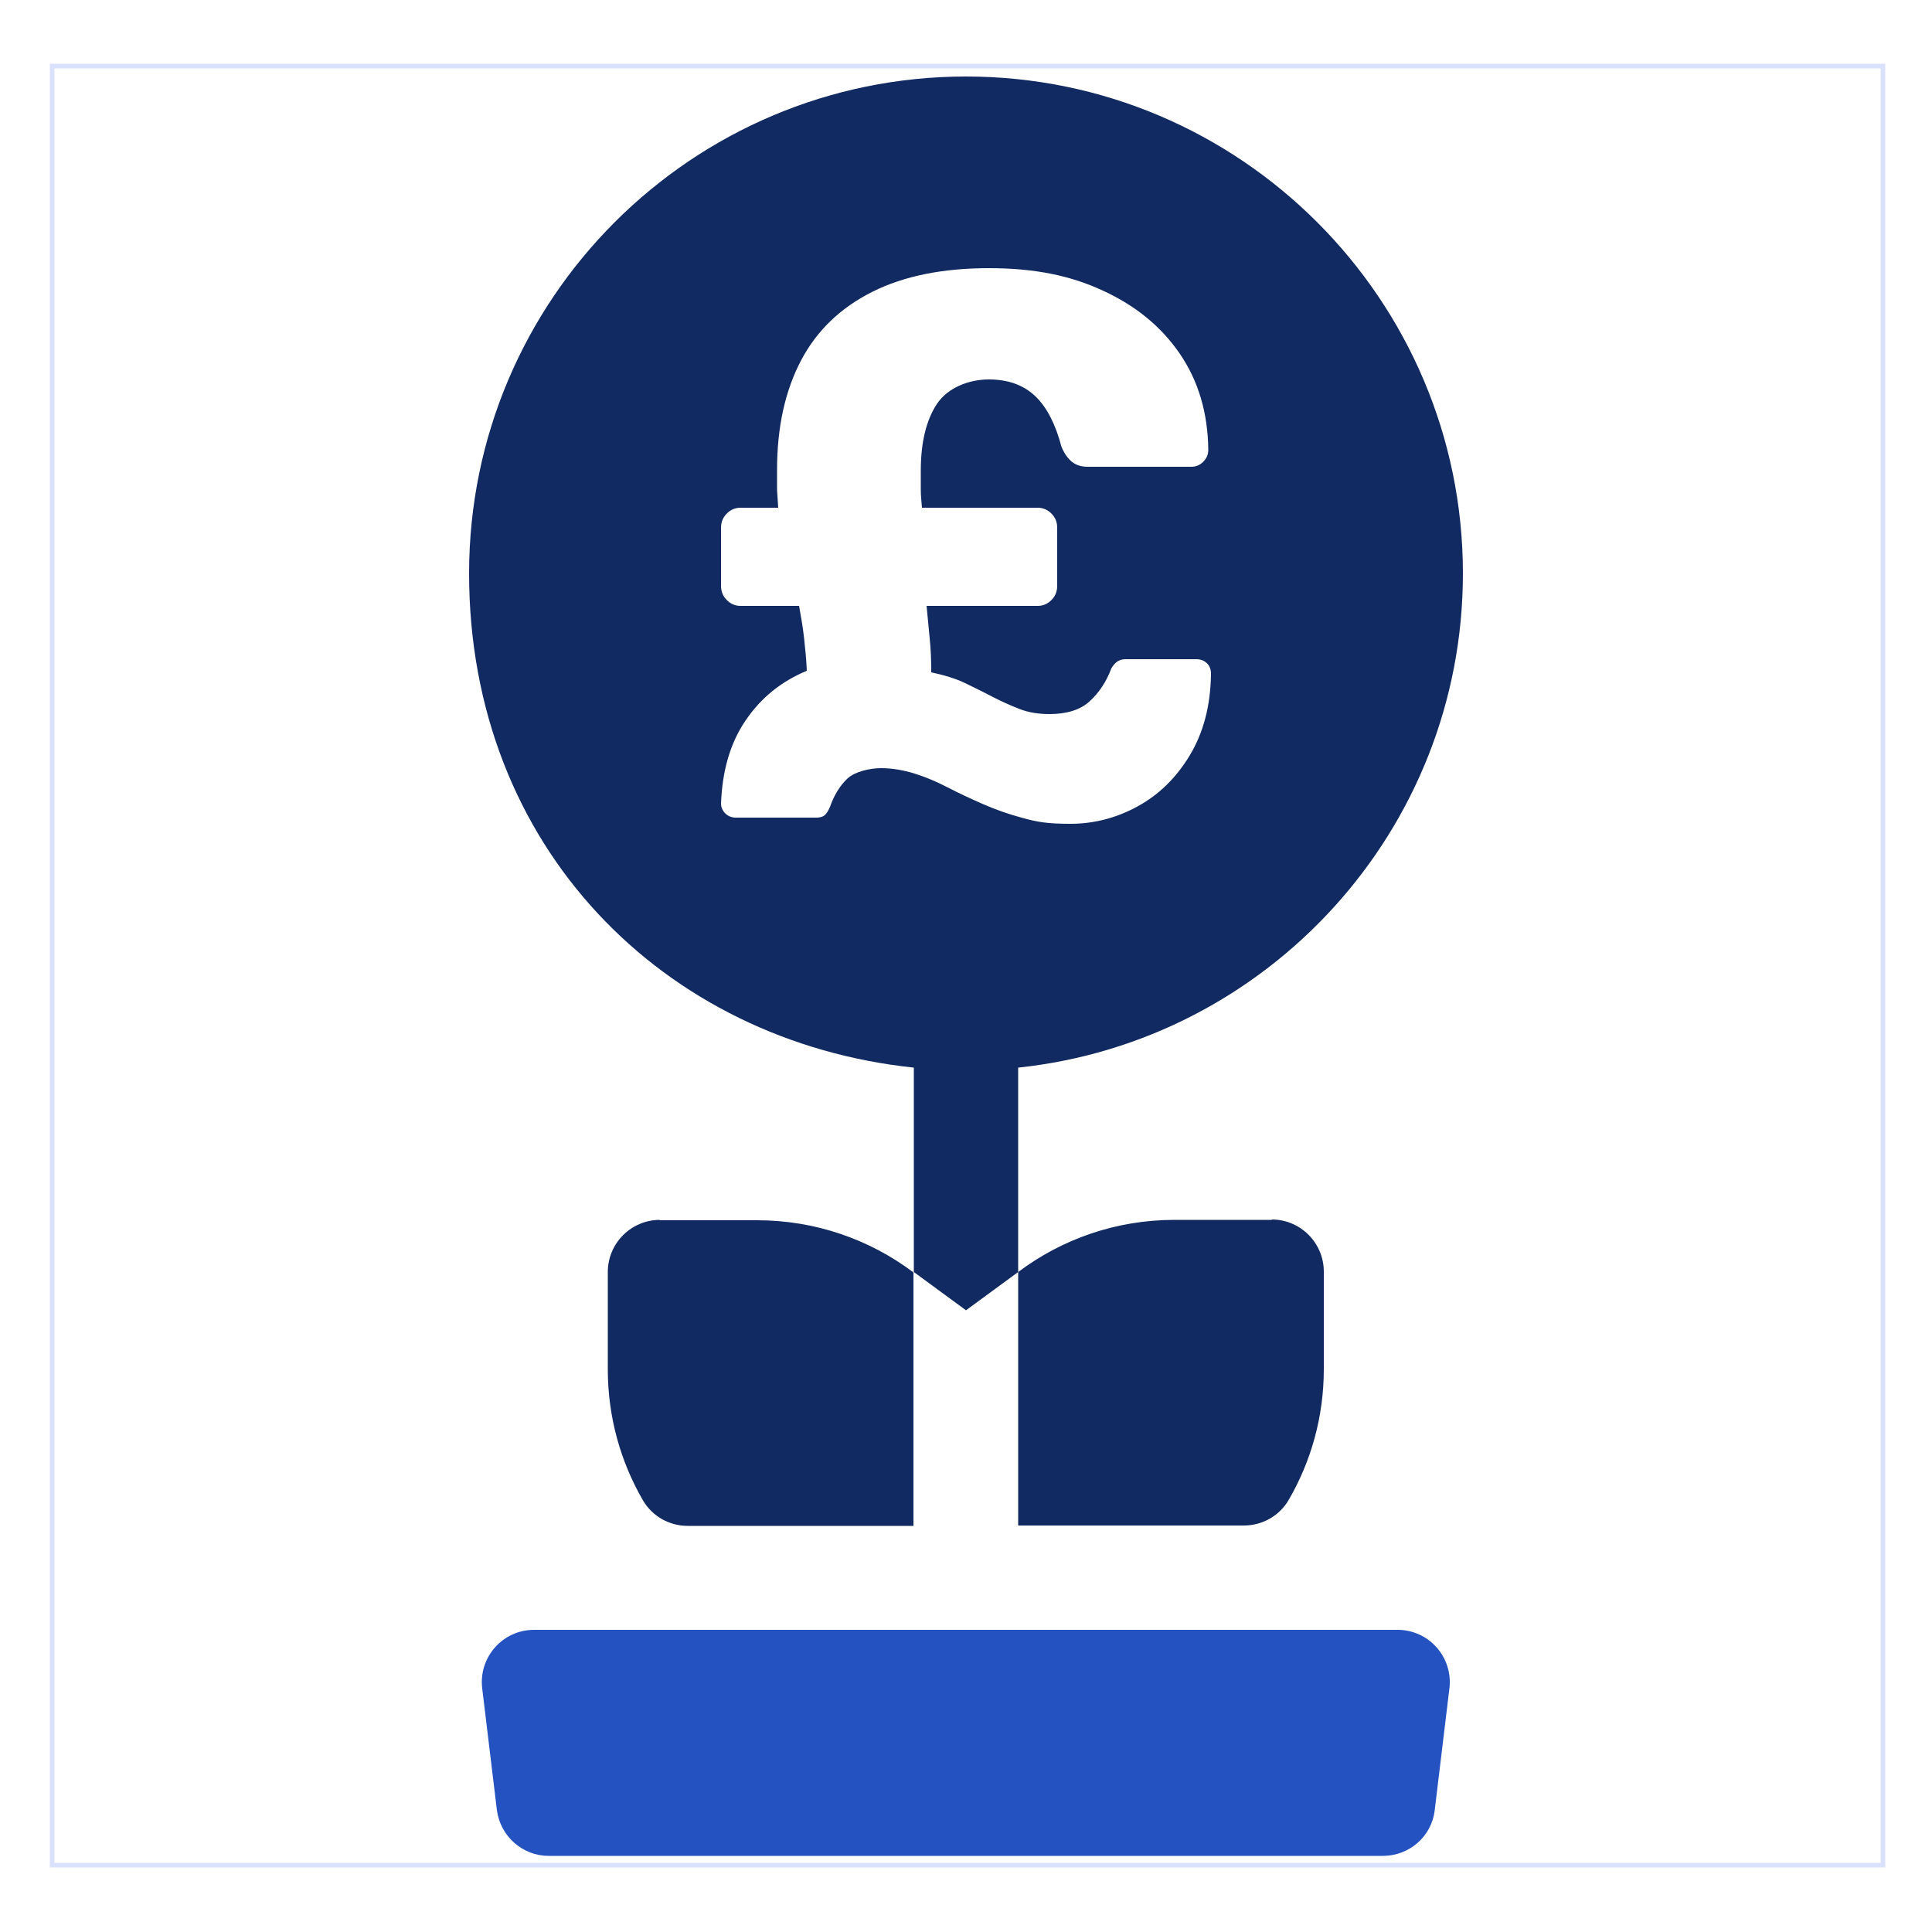<?xml version="1.0" encoding="UTF-8"?>
<svg id="Layer_1" data-name="Layer 1" xmlns="http://www.w3.org/2000/svg" version="1.1" viewBox="0 0 500 500">
  <defs>
    <style>
      .cls-1 {
        fill: #2452c1;
      }

      .cls-1, .cls-2 {
        stroke-width: 0px;
      }

      .cls-3 {
        fill: none;
        stroke: #dae1fc;
        stroke-miterlimit: 10;
        stroke-width: 1.2px;
      }

      .cls-2 {
        fill: #122a62;
      }
    </style>
  </defs>
  <rect class="cls-3" x="13.5" y="17.1" width="473.8" height="465.6"/>
  <path id="Vector_39" data-name="Vector 39" class="cls-1" d="M138.2,421.8h223.5c8.1,0,14.4,7.1,13.4,15.2l-3.8,31.5c-.8,6.8-6.6,11.8-13.4,11.8h-215.9c-6.8,0-12.5-5.1-13.4-11.8l-3.8-31.5c-1-8.1,5.3-15.2,13.4-15.2Z"/>
  <path class="cls-2" d="M170.8,315.7c-7.4,0-13.5,6-13.5,13.5v25.2c0,12.3,3.3,23.9,9.1,33.9,2.4,4.1,6.8,6.6,11.6,6.6h58.4v-65.6c-11.3-8.5-25.3-13.5-40.5-13.5h-25.2Z"/>
  <path class="cls-2" d="M378.6,148.4c0-70.9-57.7-128.6-128.6-128.6S121.4,77.4,121.4,148.4s50.5,121.1,115.1,127.9v52.9l13.5,9.9,13.5-9.9v-52.9c64.6-6.8,115.1-61.5,115.1-127.9ZM254.4,208.1c-3.2-1.4-6.2-2.8-9.1-4.3-2.9-1.5-5.7-2.7-8.6-3.6-2.9-.9-5.8-1.4-8.7-1.4s-6.8.9-8.7,2.7c-1.9,1.8-3.4,4.2-4.5,7.3-.3.7-.6,1.3-1.1,1.9-.5.6-1.3.9-2.5.9h-20.8c-1.1,0-2-.4-2.7-1.1-.7-.7-1.1-1.6-1.1-2.5.3-8.5,2.4-15.8,6.4-21.6,4-5.9,9.3-10.1,15.8-12.8-.1-2.8-.4-5.6-.7-8.4-.3-2.8-.8-5.6-1.3-8.4h-15.2c-1.3,0-2.5-.5-3.5-1.5-1-1-1.5-2.2-1.5-3.7v-15c0-1.5.5-2.7,1.5-3.7s2.2-1.5,3.5-1.5h9.8c-.1-1.5-.2-3-.3-4.6,0-1.6,0-3.3,0-5.2,0-11.1,2.1-20.5,6.2-28.3,4.1-7.8,10.3-13.7,18.5-17.8,8.2-4.1,18.3-6.1,30.1-6.1s21.1,1.9,29.5,5.8c8.5,3.9,15.1,9.3,19.9,16.3,4.8,7,7.3,15.3,7.4,24.9,0,1.2-.4,2.2-1.3,3.1-.9.9-1.9,1.3-3.1,1.3h-26.8c-1.6,0-3-.4-4.1-1.3-1.1-.9-2-2.2-2.7-3.9-1.5-5.7-3.7-10.1-6.7-13-3-2.9-7-4.4-12.1-4.4s-10.6,2.1-13.4,6.3c-2.8,4.2-4.2,10-4.2,17.3s0,3.4,0,5c0,1.6.2,3.1.3,4.6h30c1.3,0,2.5.5,3.5,1.5s1.5,2.2,1.5,3.7v15c0,1.5-.5,2.7-1.5,3.7-1,1-2.2,1.5-3.5,1.5h-28.8c.3,2.8.5,5.6.8,8.4.3,2.8.4,5.7.4,8.8,3.3.7,6.3,1.6,8.8,2.8,2.5,1.2,4.9,2.4,7.2,3.6,2.3,1.2,4.6,2.2,6.9,3.1,2.3.9,4.9,1.3,7.7,1.3,4.5,0,8-1.1,10.4-3.3,2.4-2.2,4.3-5,5.6-8.5.3-.5.7-1.1,1.3-1.6.6-.5,1.4-.8,2.3-.8h18.4c1.2,0,2.1.4,2.8,1.1.7.7,1,1.6,1,2.7-.1,8.3-2,15.3-5.5,21.1-3.5,5.8-8,10.2-13.5,13.2-5.5,3-11.3,4.5-17.4,4.5s-8.6-.5-12.3-1.5c-3.7-1-7.1-2.2-10.3-3.6Z"/>
  <path class="cls-2" d="M329.2,315.7h-25.2c-15.2,0-29.2,5-40.5,13.5v65.6h58.4c4.8,0,9.2-2.5,11.6-6.6,5.8-10,9.1-21.5,9.1-33.9v-25.2c0-7.4-6-13.5-13.5-13.5Z"/>
</svg>